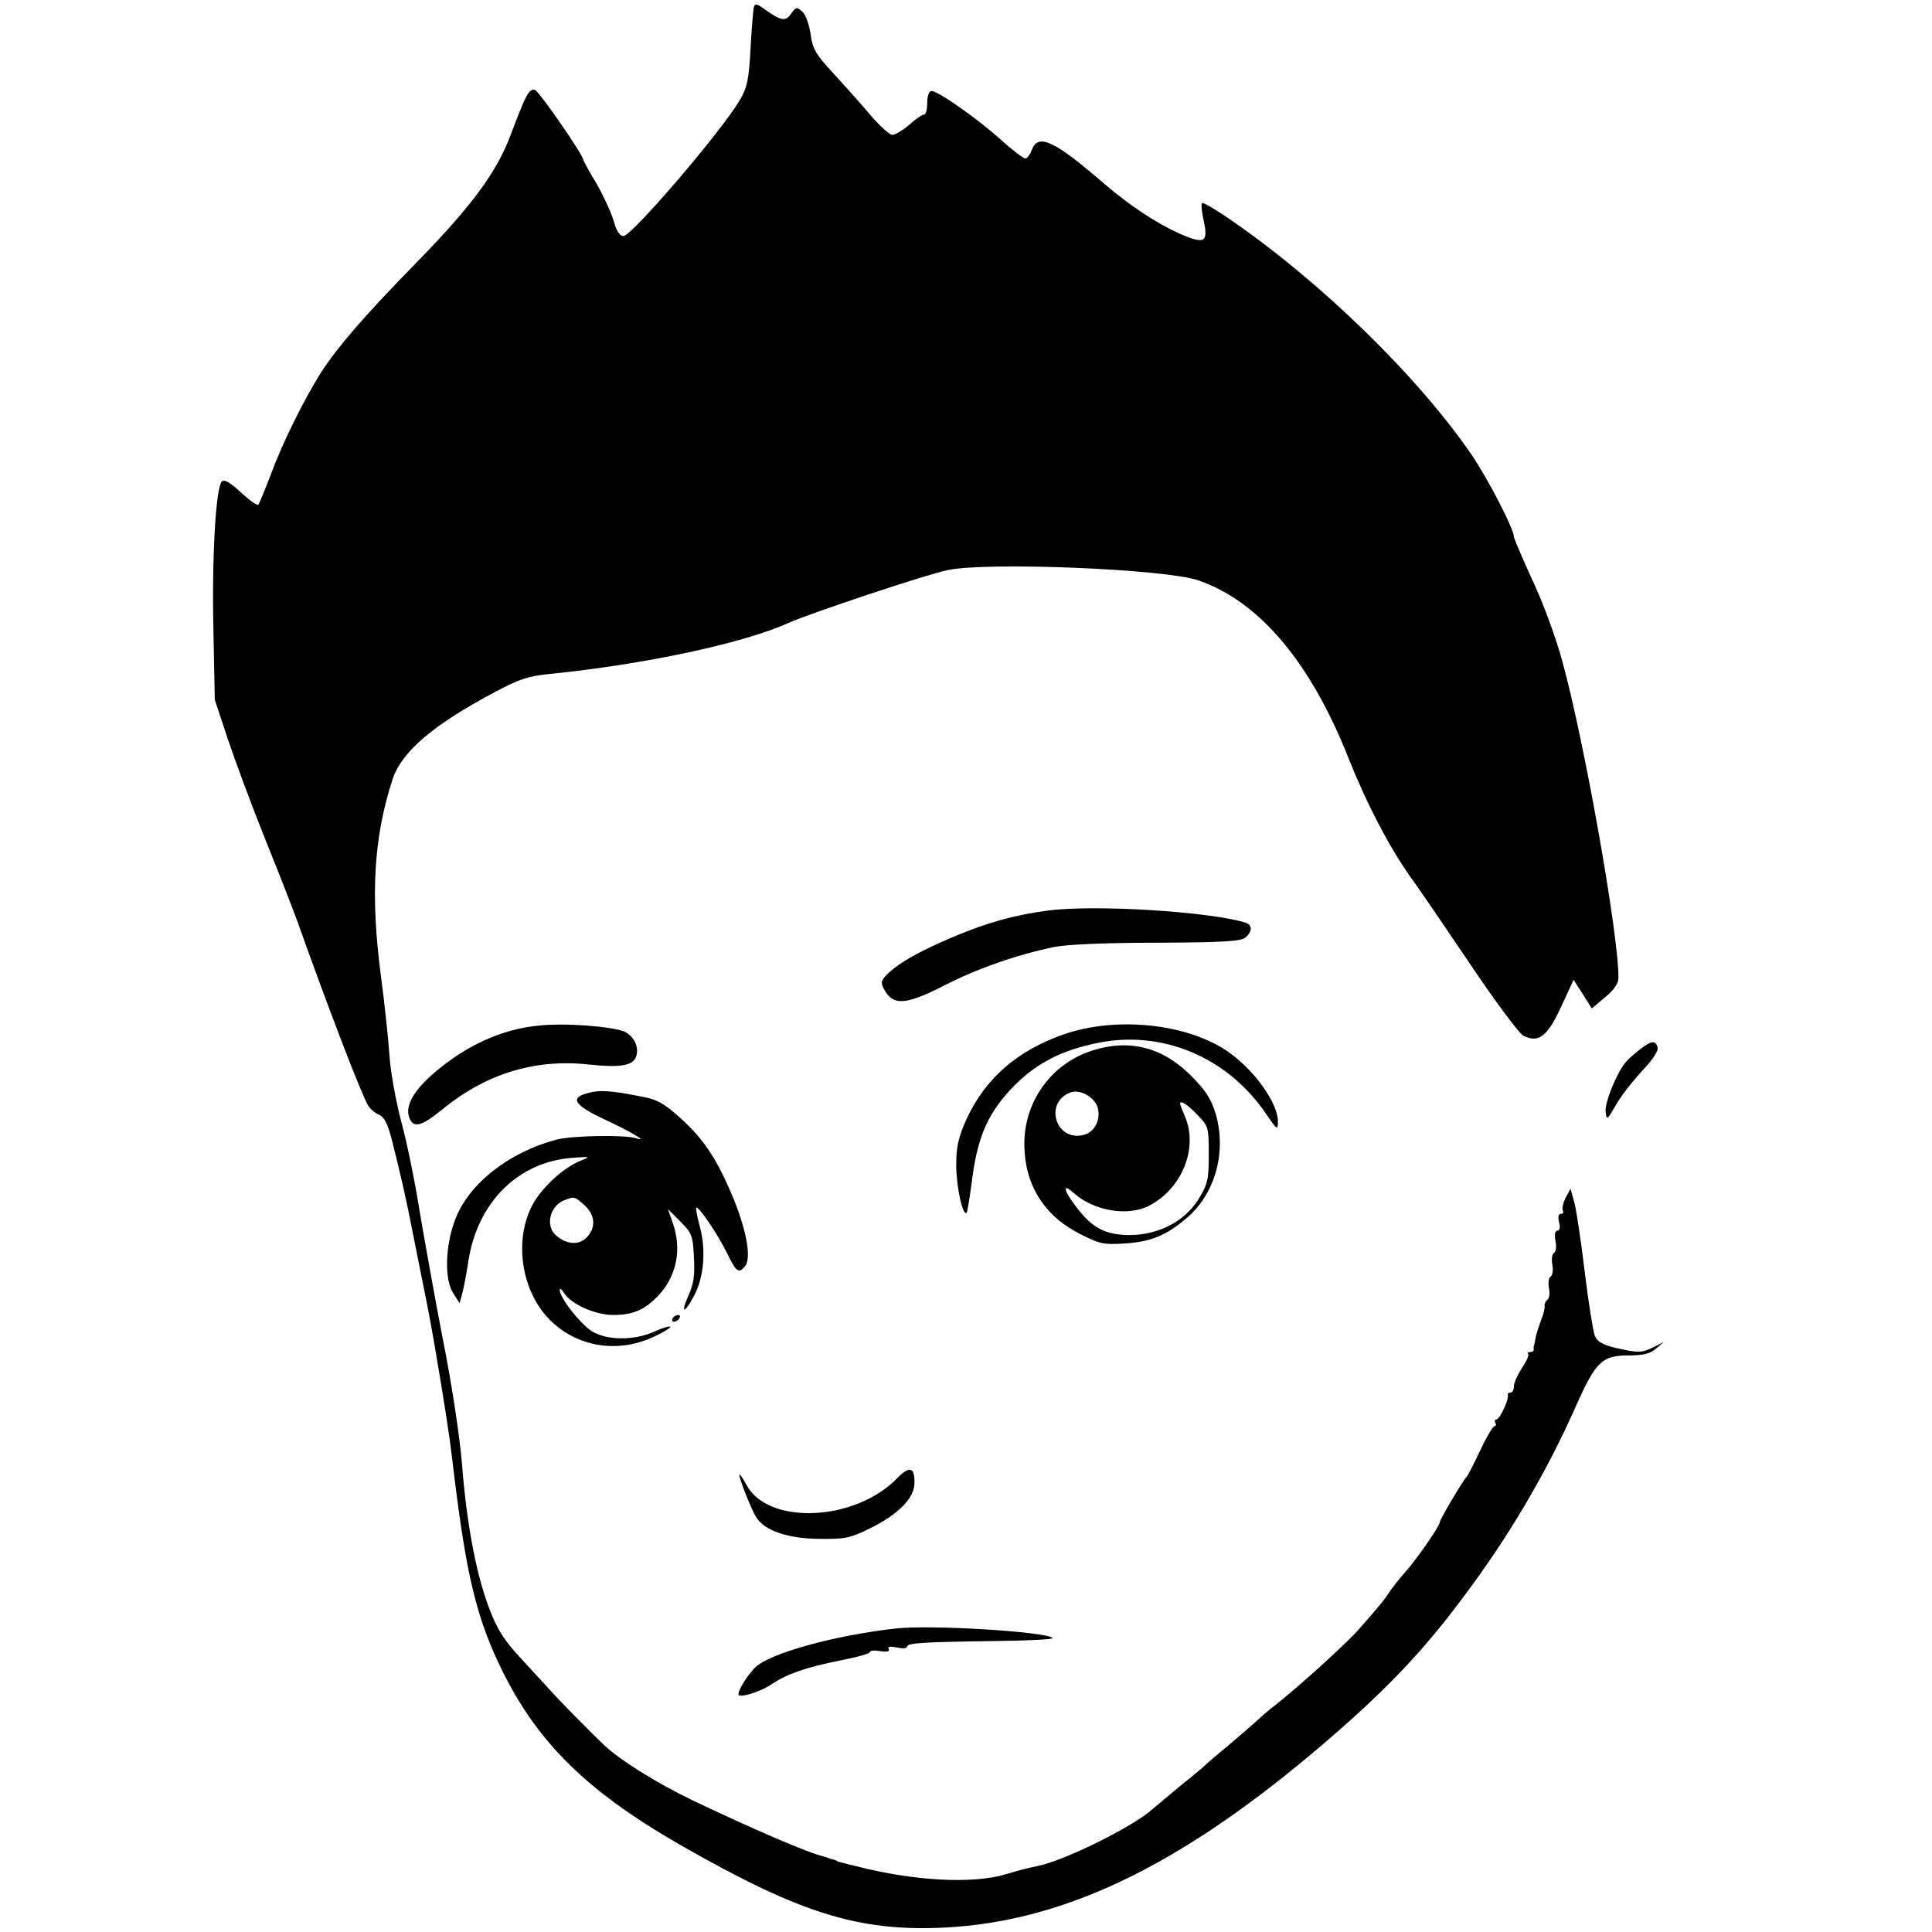 <?xml version="1.0" standalone="no"?>
<!DOCTYPE svg PUBLIC "-//W3C//DTD SVG 20010904//EN"
 "http://www.w3.org/TR/2001/REC-SVG-20010904/DTD/svg10.dtd">
<svg version="1.0" xmlns="http://www.w3.org/2000/svg"
 width="573pt" height="573pt" viewBox="0 0 573 573"
 preserveAspectRatio="xMidYMid meet">
<g transform="translate(0,573) scale(0.1,-0.1)"
fill="#000000" stroke="none">
<path d="M2236 5709 c-2 -8 -7 -63 -10 -123 -5 -93 -10 -116 -32 -153 -53 -91
-320 -403 -345 -403 -11 0 -21 15 -29 45 -7 24 -30 74 -51 111 -22 36 -39 68
-39 70 0 14 -130 202 -143 207 -17 6 -27 -12 -72 -132 -42 -112 -115 -211
-281 -381 -149 -152 -233 -249 -280 -322 -49 -76 -118 -215 -149 -301 -19 -49
-36 -91 -39 -94 -3 -3 -26 13 -52 37 -32 30 -49 39 -56 32 -18 -18 -30 -225
-25 -442 l4 -205 38 -115 c21 -63 71 -198 112 -300 41 -102 88 -221 103 -265
86 -241 184 -496 202 -524 6 -10 20 -22 32 -27 15 -6 26 -27 38 -74 24 -93 44
-182 63 -280 9 -47 25 -125 35 -175 10 -49 23 -119 29 -155 31 -183 43 -262
52 -335 36 -308 64 -439 123 -575 109 -248 258 -402 554 -572 353 -202 527
-257 781 -245 371 18 730 197 1171 584 155 136 257 245 366 391 138 183 250
373 339 574 58 130 77 148 154 148 44 0 65 5 82 20 l24 20 -30 -15 c-36 -18
-45 -18 -112 -3 -38 9 -55 18 -63 36 -5 13 -19 99 -30 190 -11 92 -25 185 -31
207 l-11 39 -15 -27 c-7 -15 -11 -32 -8 -37 3 -6 1 -10 -5 -10 -8 0 -10 -9 -6
-25 4 -16 2 -25 -5 -25 -7 0 -9 -11 -6 -30 4 -16 2 -32 -4 -36 -6 -3 -8 -19
-5 -35 3 -15 1 -31 -5 -35 -6 -3 -8 -19 -5 -35 3 -15 1 -31 -5 -34 -5 -4 -9
-12 -8 -18 1 -7 -3 -25 -10 -41 -6 -16 -13 -38 -16 -50 -2 -11 -4 -23 -5 -26
-2 -3 -2 -8 -1 -12 0 -5 -4 -8 -11 -8 -6 0 -9 -3 -6 -6 4 -3 -5 -22 -18 -41
-13 -20 -24 -44 -24 -54 0 -11 -4 -19 -10 -19 -5 0 -9 -3 -8 -7 4 -13 -24 -73
-34 -73 -5 0 -6 -4 -3 -10 3 -5 2 -10 -3 -10 -4 0 -24 -33 -42 -72 -19 -40
-37 -75 -40 -78 -9 -7 -80 -127 -80 -135 0 -11 -66 -106 -100 -145 -17 -19
-39 -46 -48 -60 -17 -26 -26 -37 -89 -109 -37 -43 -174 -167 -248 -226 -21
-16 -48 -39 -59 -50 -12 -11 -48 -42 -81 -70 -33 -27 -62 -52 -65 -55 -3 -4
-36 -32 -75 -63 -38 -32 -77 -64 -85 -71 -56 -52 -260 -153 -341 -170 -35 -7
-60 -14 -97 -25 -97 -29 -271 -20 -442 24 -14 3 -32 8 -40 10 -8 2 -16 4 -17
5 -2 2 -7 4 -13 5 -5 1 -12 4 -15 5 -3 1 -8 3 -12 4 -45 10 -205 79 -388 166
-104 50 -214 118 -263 164 -35 33 -137 136 -162 165 -8 9 -45 49 -81 88 -53
57 -73 87 -97 150 -39 101 -68 251 -82 433 -7 83 -31 241 -57 370 -24 124 -54
293 -68 375 -13 83 -37 202 -54 265 -17 63 -33 153 -36 200 -3 46 -14 151 -25
233 -32 243 -22 414 35 588 27 80 122 161 302 256 71 38 99 48 162 54 280 28
578 91 713 153 61 27 401 141 468 155 112 25 643 4 743 -30 180 -61 334 -242
447 -529 53 -133 117 -256 179 -345 28 -38 110 -159 183 -267 73 -109 143
-202 155 -209 45 -24 72 -4 112 83 l38 82 27 -42 27 -43 39 33 c27 22 40 41
40 58 1 126 -101 701 -166 937 -18 68 -58 177 -89 242 -30 66 -55 124 -55 129
0 23 -76 170 -124 241 -159 233 -448 515 -719 701 -42 29 -80 51 -82 48 -3 -3
-1 -27 5 -53 14 -64 2 -70 -69 -39 -72 32 -150 84 -226 149 -148 128 -196 151
-215 100 -5 -14 -14 -25 -19 -25 -6 0 -39 25 -73 56 -70 63 -186 144 -205 144
-8 0 -13 -14 -13 -35 0 -19 -4 -35 -10 -35 -5 0 -25 -13 -43 -30 -19 -16 -42
-30 -50 -30 -9 0 -37 26 -64 57 -26 31 -76 87 -110 124 -54 58 -63 74 -69 118
-4 28 -14 57 -24 66 -17 15 -19 15 -34 -6 -16 -24 -31 -21 -83 17 -19 13 -24
14 -27 3z"/>
<path d="M3112 3030 c-101 -13 -183 -36 -281 -77 -104 -44 -160 -76 -195 -108
-23 -22 -25 -28 -15 -47 27 -52 64 -50 181 10 95 49 216 91 323 113 37 8 152
13 306 13 193 1 249 4 262 15 22 18 22 38 0 45 -112 33 -441 53 -581 36z"/>
<path d="M1595 2688 c-87 -9 -170 -41 -249 -95 -103 -72 -149 -134 -132 -178
12 -32 36 -26 98 25 130 106 275 150 433 133 93 -10 131 -4 141 22 11 27 -5
61 -33 75 -36 16 -181 27 -258 18z"/>
<path d="M3154 2662 c-137 -48 -231 -130 -287 -250 -24 -54 -31 -81 -31 -137
0 -63 19 -153 31 -142 2 3 10 50 17 106 17 125 49 195 125 272 67 67 140 104
247 126 192 39 386 -43 500 -212 32 -47 34 -48 34 -21 0 53 -65 146 -141 202
-119 87 -334 112 -495 56z"/>
<path d="M4864 2618 c-16 -13 -35 -29 -42 -38 -27 -31 -63 -121 -60 -147 3
-27 4 -26 32 22 16 28 52 73 79 102 31 33 47 58 43 68 -7 20 -18 19 -52 -7z"/>
<path d="M3242 2615 c-123 -38 -205 -151 -204 -280 1 -117 57 -209 162 -263
60 -31 71 -34 135 -30 79 5 124 24 184 75 85 72 119 195 87 308 -14 46 -29 70
-75 116 -83 83 -181 108 -289 74z m14 -171 c9 -36 -10 -72 -42 -80 -83 -21
-119 96 -39 126 28 11 73 -15 81 -46z m295 -20 c33 -34 34 -37 34 -118 0 -75
-3 -87 -30 -132 -41 -66 -117 -106 -203 -107 -72 0 -112 20 -159 82 -38 49
-44 74 -10 44 59 -54 161 -72 225 -39 97 50 146 170 107 263 -8 19 -15 37 -15
39 0 12 20 0 51 -32z"/>
<path d="M1743 2488 c-54 -14 -40 -36 50 -78 83 -39 131 -68 94 -56 -33 11
-192 8 -237 -4 -142 -38 -260 -131 -300 -237 -30 -78 -32 -178 -6 -218 l19
-30 7 25 c4 14 13 58 19 99 27 175 147 295 308 307 55 4 56 4 26 -8 -55 -22
-124 -87 -149 -142 -47 -100 -27 -236 46 -319 79 -89 204 -114 316 -63 31 14
55 29 52 31 -3 3 -25 -4 -49 -15 -56 -25 -133 -26 -179 -1 -33 17 -100 101
-100 125 0 6 5 3 11 -6 20 -35 93 -68 148 -68 58 0 93 15 133 57 55 58 71 138
43 217 l-14 40 37 -37 c34 -34 37 -42 40 -106 3 -53 0 -78 -17 -115 -24 -55
-10 -52 19 4 28 54 34 134 16 200 -8 30 -13 57 -11 58 6 7 64 -79 91 -134 28
-58 35 -62 54 -39 19 23 4 106 -35 201 -48 116 -88 176 -157 238 -50 45 -71
56 -117 64 -90 18 -124 20 -158 10z m-9 -333 c32 -29 34 -67 5 -96 -23 -23
-60 -20 -91 8 -31 28 -17 86 25 103 31 12 31 12 61 -15z"/>
<path d="M1995 1820 c-3 -5 -2 -10 4 -10 5 0 13 5 16 10 3 6 2 10 -4 10 -5 0
-13 -4 -16 -10z"/>
<path d="M2661 1346 c-125 -129 -383 -140 -447 -20 -10 18 -19 32 -21 31 -4
-4 35 -104 50 -127 24 -39 92 -63 186 -64 78 -1 92 2 151 31 82 40 131 89 132
132 2 50 -14 55 -51 17z"/>
<path d="M2655 900 c-185 -21 -377 -75 -417 -117 -25 -27 -48 -65 -48 -78 0
-13 66 7 100 31 46 30 100 49 205 70 47 9 85 20 85 24 0 5 14 6 31 3 20 -3 29
-1 25 6 -5 7 3 9 24 5 16 -4 30 -3 30 2 0 11 41 14 262 17 97 1 174 5 170 9
-21 19 -362 40 -467 28z"/>
</g>
</svg>
